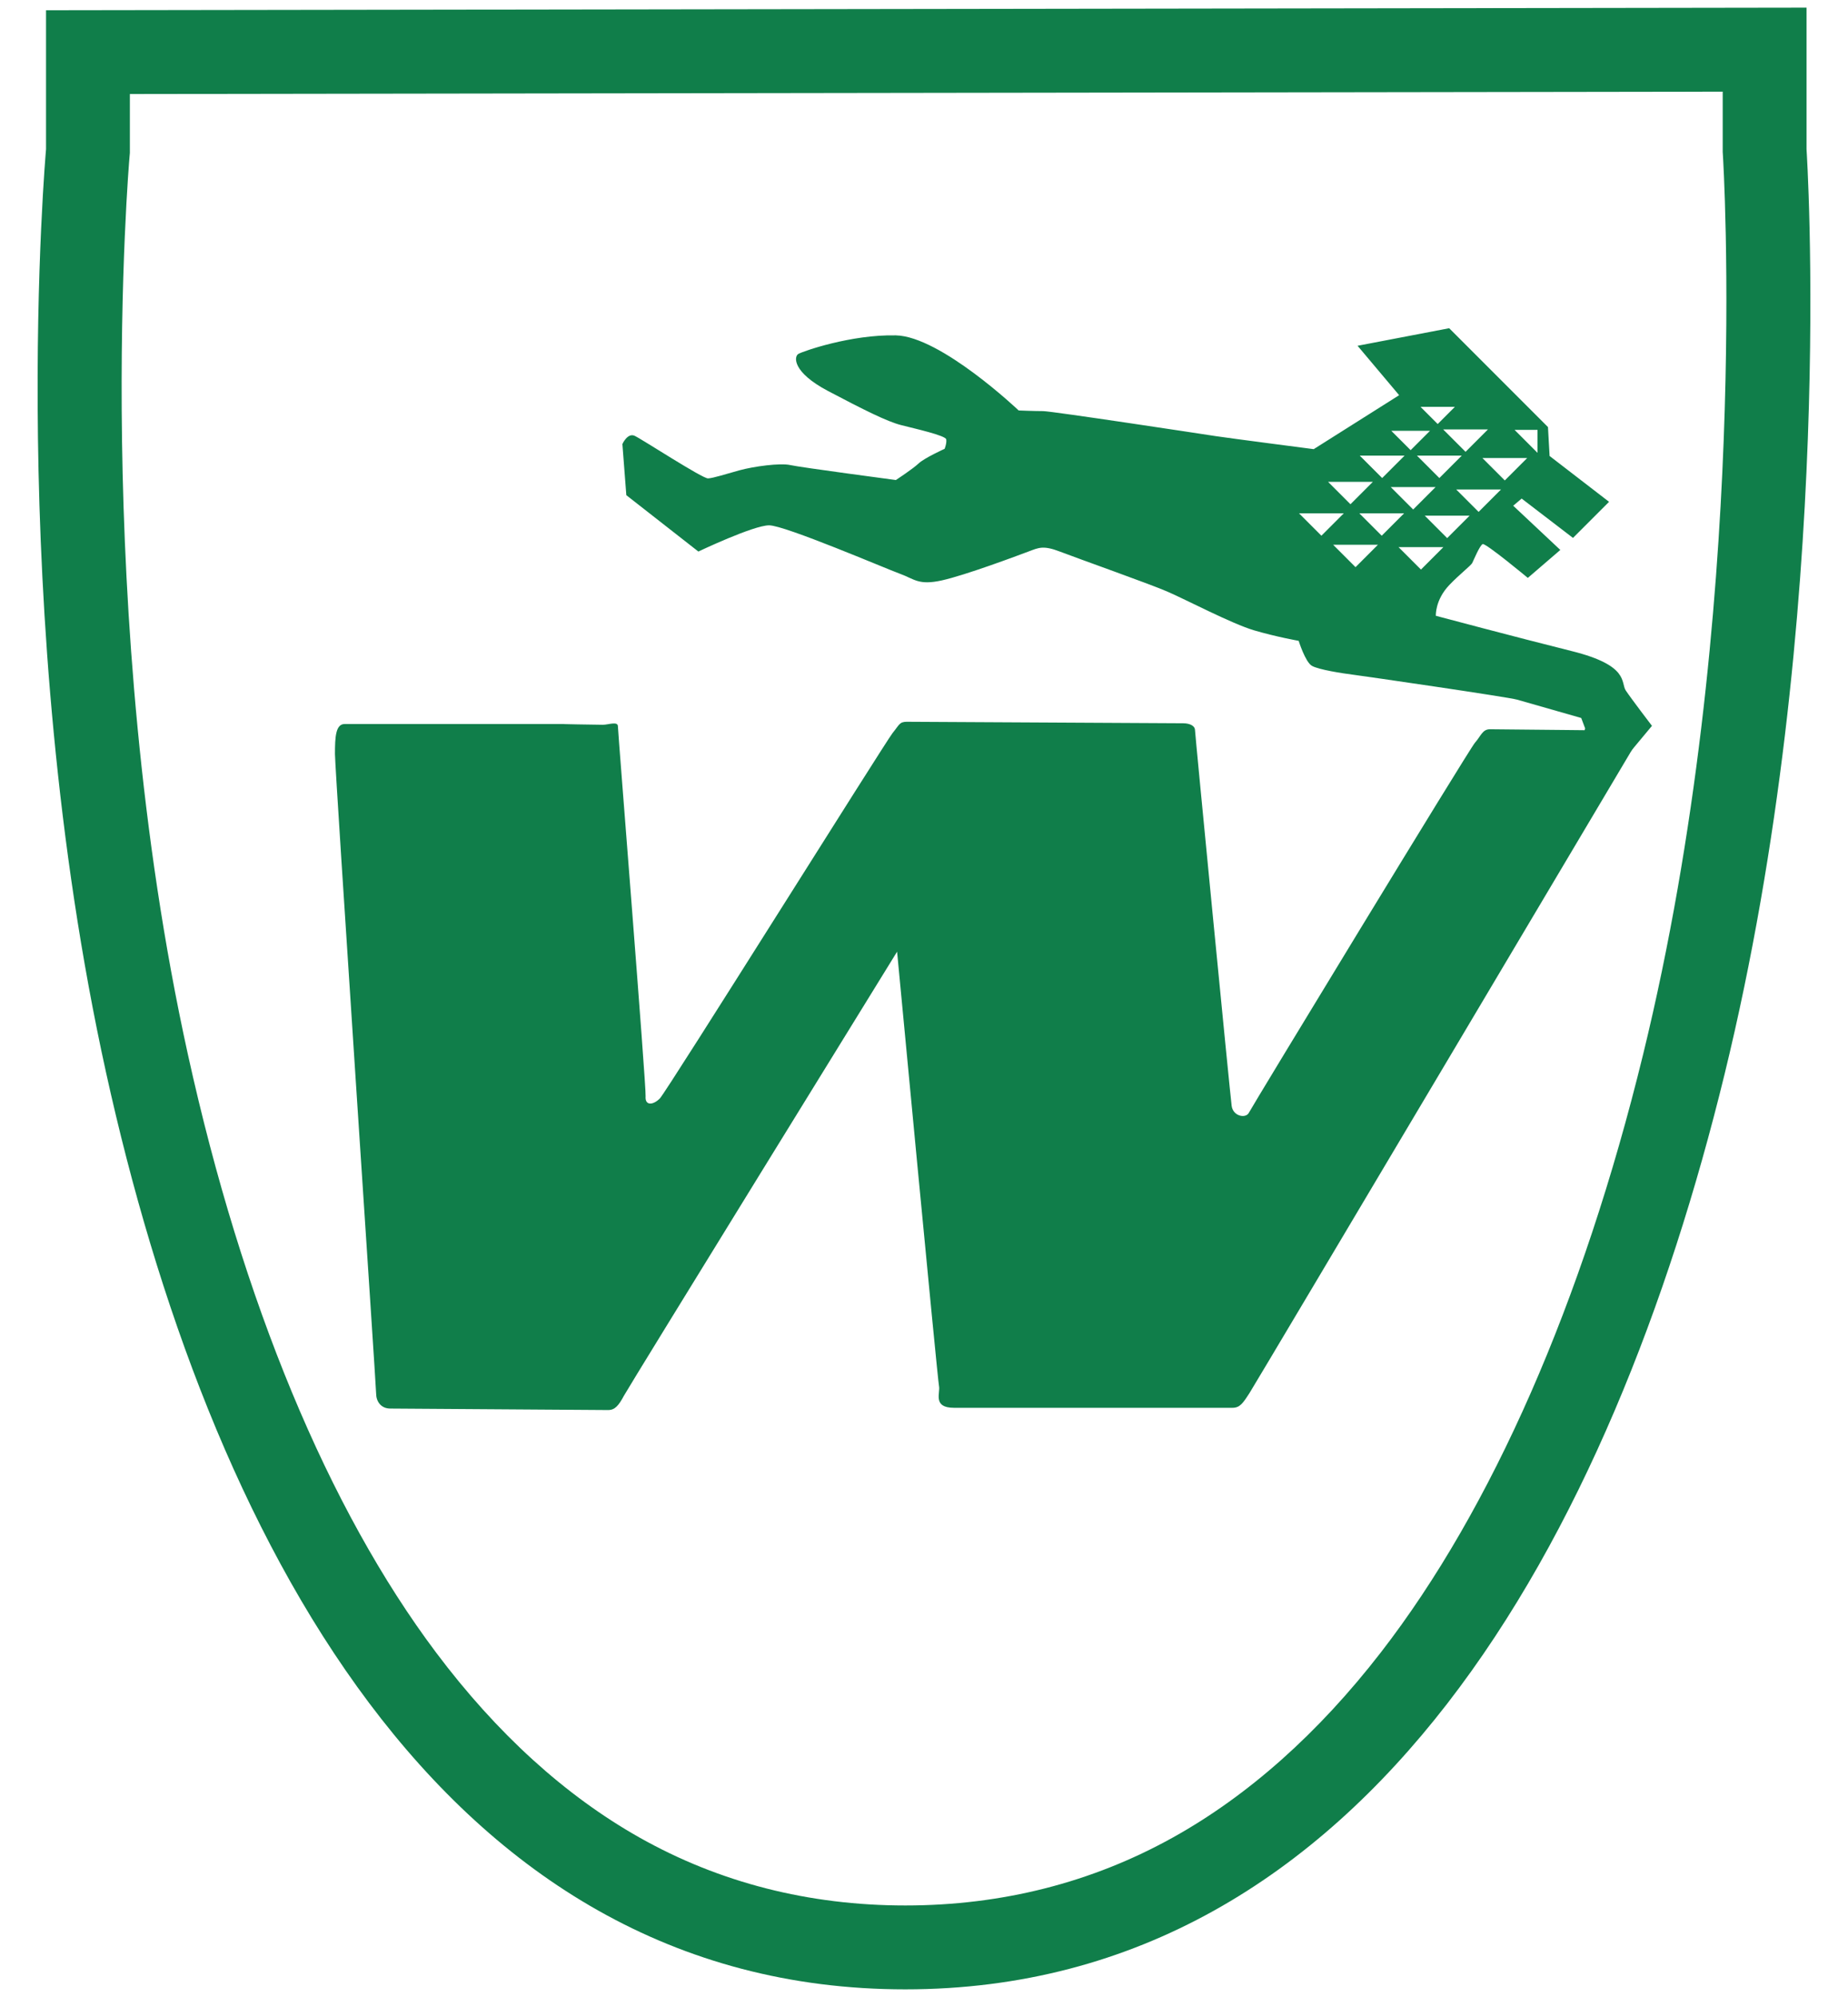 <?xml version="1.0" encoding="utf-8"?>
<!-- Generator: Adobe Illustrator 16.0.0, SVG Export Plug-In . SVG Version: 6.00 Build 0)  -->
<!DOCTYPE svg PUBLIC "-//W3C//DTD SVG 1.1//EN" "http://www.w3.org/Graphics/SVG/1.1/DTD/svg11.dtd">
<svg version="1.1" id="Layer_1" xmlns="http://www.w3.org/2000/svg" xmlns:xlink="http://www.w3.org/1999/xlink" x="0px" y="0px"
	 width="500px" height="540px" viewBox="0 0 500 540" enable-background="new 0 0 500 540" xml:space="preserve">
<g>
	<g>
		<path fill="#107E4A" d="M466.099,24.785v15.56v0.754l0.047,0.745c0.081,1.22,7.701,123.497-21.583,243.279
			c-16.379,67.001-40.913,122.909-70.946,161.686c-16.946,21.882-35.884,38.727-56.288,50.068
			c-21.925,12.192-46.28,18.373-72.381,18.373c-26.099,0-50.294-6.179-71.918-18.365c-20.098-11.331-38.614-28.156-55.031-50.013
			C88.819,408.03,65.593,352.087,50.83,285.089C24.483,165.506,34.94,43.587,35.048,42.378l0.09-1.015v-1.019V25.426L466.099,24.785
			 M488.78,2.067L12.458,2.776v37.568c0,0-11.247,124.951,16.225,249.625c27.348,124.12,90.379,247.963,216.266,247.963
			c125.706,0,191.348-123.486,221.647-247.425C497.119,165.654,488.78,40.345,488.78,40.345V2.067L488.78,2.067z"/>
	</g>
	<path fill="#107E4A" d="M153.004,195.777c3.242,0-57.313,0-59.742,0c-2.431,0-2.633,3.443-2.633,8.101
		s11.139,170.925,11.139,172.95c0,2.023,1.216,4.053,3.847,4.053c2.633,0,57.109,0.402,58.932,0.402s2.836-1.215,4.253-3.849
		c1.417-2.632,73.918-120.092,73.918-120.092s10.938,115.639,11.343,117.46c0.404,1.823-1.821,5.873,4.049,5.873
		c5.873,0,73.313,0,75.339,0c2.024,0,2.832-1.215,4.657-4.05c1.822-2.835,105.309-177.001,105.309-177.001l-0.809-2.026
		c0,0-37.466-0.404-39.491-0.404s-2.431,1.821-4.049,3.646c-1.621,1.823-60.353,98.425-61.161,100.045
		c-0.812,1.621-4.256,1.012-4.661-1.822c-0.402-2.835-9.923-100.652-9.923-101.664s-1.215-1.823-3.239-1.823
		s-72.705-0.404-74.729-0.404c-2.025,0-2.025,0.811-3.848,3.038s-61.161,97.007-62.984,98.829c-1.822,1.821-4.05,2.024-3.847-0.608
		c0.202-2.633-7.494-98.626-7.494-100.045c0-1.417-2.633-0.404-4.05-0.404C161.712,195.98,149.766,195.777,153.004,195.777z"/>
	<path fill="#107E4A" d="M439.872,186.714c-1.418-2.127,1.063-6.733-14.53-10.632c-15.595-3.898-36.858-9.568-36.858-9.568
		s-0.247-4.239,3.634-8.311c2.734-2.868,5.87-5.276,6.222-5.98c0.351-0.703,2.021-4.747,2.814-5.098
		c0.79-0.352,12.219,9.143,12.219,9.143l8.79-7.562l-12.747-11.955l2.287-1.934l13.889,10.637l9.759-9.76l-16.088-12.394
		l-0.439-7.823l-26.726-26.725L367.306,93.5l11.252,13.362l-23.119,14.592c0,0-23.031-2.988-26.461-3.516
		c-3.431-0.526-44.396-6.769-46.769-6.769c-2.376,0-6.593-0.176-6.593-0.176s-21.101-20.044-33.229-20.308
		c-12.131-0.265-25.142,4.307-26.373,5.01c-1.23,0.703-1.67,4.923,8,10.022c9.67,5.098,15.999,8.264,19.779,9.229
		c3.781,0.966,12.046,2.812,12.222,3.868c0.173,1.055-0.44,2.55-0.44,2.55s-5.45,2.46-7.034,3.955
		c-1.581,1.493-6.153,4.483-6.153,4.483s-25.845-3.429-28.571-4.044c-2.725-0.615-9.845,0.352-13.714,1.405
		c-3.868,1.056-7.032,2.111-8.527,2.198c-1.495,0.089-17.933-10.636-19.868-11.515c-1.933-0.879-3.312,2.232-3.312,2.232
		l1.063,13.822l19.492,15.238c0,0,14.886-7.087,19.139-7.087s31.541,11.694,35.439,13.112c3.898,1.417,4.962,3.189,11.342,1.771
		c6.381-1.417,20.557-6.733,23.391-7.798c2.835-1.063,4-1.72,8.606,0.052c4.608,1.772,23.897,8.606,28.86,10.733
		c4.959,2.126,17.566,8.759,23.593,10.53c6.026,1.772,12.05,2.835,12.05,2.835s1.772,5.671,3.544,6.734
		c1.771,1.063,8.404,2.076,11.239,2.431c2.834,0.354,41.821,6.024,44.299,6.733c2.481,0.709,17.366,4.962,17.366,4.962l1.064,2.835
		l-3.544,11.341l14.531-3.545l7.087-8.505C446.961,196.284,441.29,188.842,439.872,186.714z M391.55,145.508l-6.064-6.063h12.126
		L391.55,145.508z M388.413,131.709l-6.062,6.063l-6.064-6.063H388.413z M383.376,123.202h12.126l-6.063,6.063L383.376,123.202z
		 M400.057,138.419l-6.064-6.063h12.126L400.057,138.419z M407.143,129.913l-6.063-6.062h12.125L407.143,129.913z M415.997,116.244
		v6.208l-6.207-6.208H415.997z M396.527,122.178l-6.064-6.063h12.126L396.527,122.178z M393.636,110.013l-4.647,4.646l-4.645-4.646
		H393.636z M386.9,116.496l-5.231,5.232l-5.234-5.232H386.9z M380.028,123.202l-6.063,6.063l-6.063-6.063H380.028z M371.445,130.29
		l-6.062,6.063l-6.063-6.063H371.445z M351.462,138.797h12.127l-6.063,6.063L351.462,138.797z M366.757,153.364l-6.063-6.063h12.127
		L366.757,153.364z M367.781,138.797h12.126l-6.062,6.063L367.781,138.797z M378.398,147.95h12.124l-6.062,6.063L378.398,147.95z"/>
</g>
</svg>
